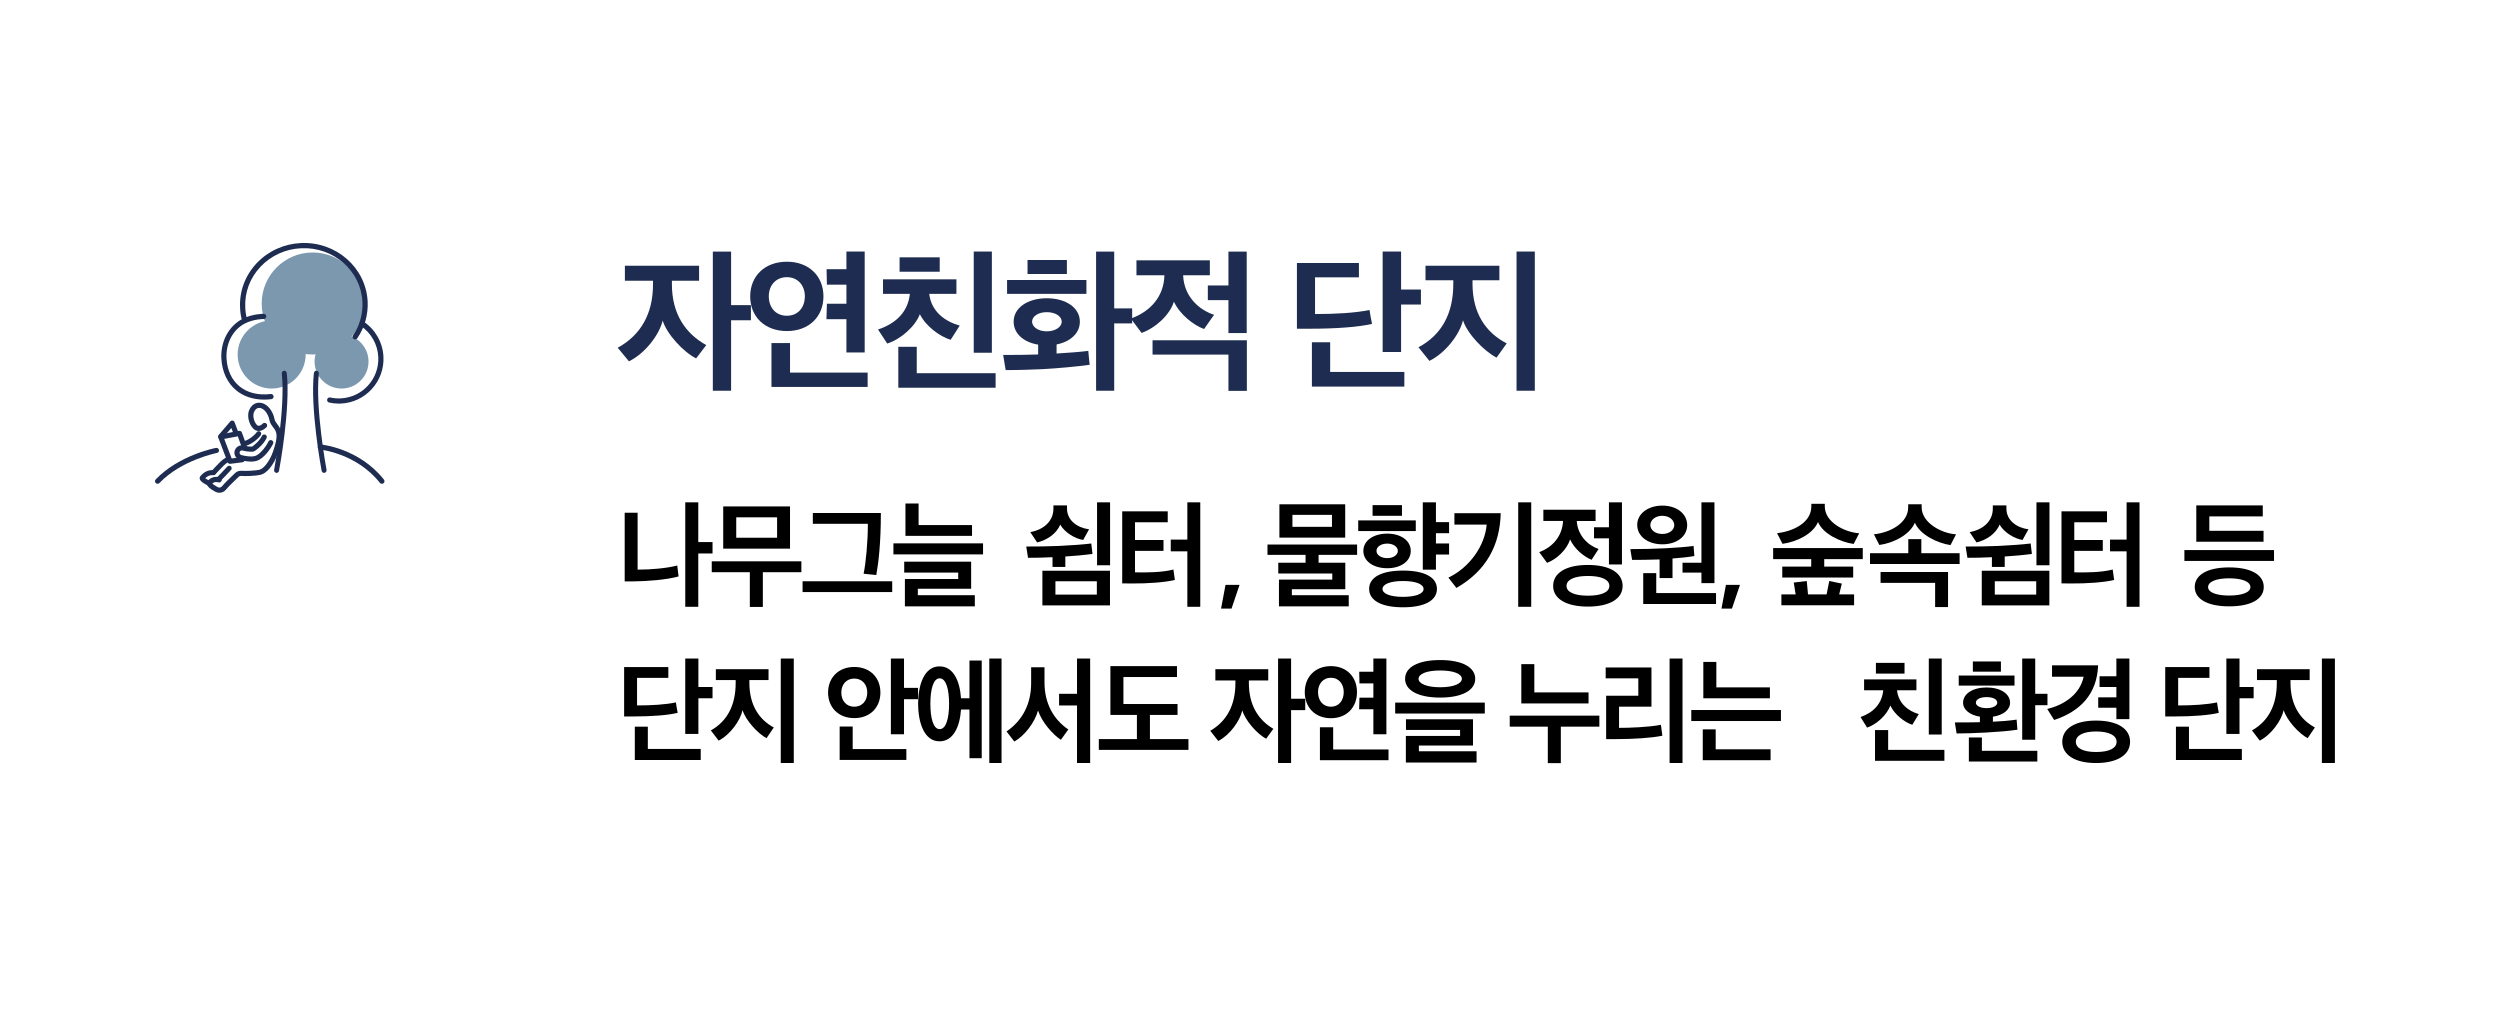 <?xml version="1.0" encoding="UTF-8"?>
<svg id="Layer_1" xmlns="http://www.w3.org/2000/svg" version="1.1" viewBox="0 0 160 65">
  <!-- Generator: Adobe Illustrator 29.1.0, SVG Export Plug-In . SVG Version: 2.1.0 Build 142)  -->
  <defs>
    <style>
      .st0 {
        fill: #1d2c50;
      }

      .st1 {
        fill: #7c98af;
      }
    </style>
  </defs>
  <path class="st1" d="M17.386,24.867c1.202,0,2.177-.975,2.177-2.177s-.975-2.177-2.177-2.177-2.177.975-2.177,2.177.975,2.177,2.177,2.177"/>
  <path class="st1" d="M21.859,24.867c.954,0,1.727-.773,1.727-1.727s-.773-1.726-1.727-1.726-1.726.773-1.726,1.726.773,1.727,1.726,1.727"/>
  <path class="st1" d="M20.013,22.69c1.803,0,3.265-1.462,3.265-3.266s-1.462-3.265-3.265-3.265-3.265,1.462-3.265,3.265,1.462,3.266,3.265,3.266"/>
  <path class="st0" d="M17.701,30.264c-.01,0-.021,0-.031-.003-.086-.018-.143-.105-.126-.195.007-.039.731-3.945.491-6.155-.01-.091.053-.173.141-.184.089-.01.167.056.177.147.246,2.261-.465,6.093-.495,6.255-.015.08-.082.135-.157.135"/>
  <path class="st0" d="M20.741,30.264c-.075,0-.142-.055-.157-.135-.03-.162-.741-3.994-.495-6.255.01-.092.088-.157.177-.147.088.011.151.093.141.184-.24,2.211.484,6.116.491,6.155.017.09-.04.177-.126.195-.011.002-.021.003-.031.003"/>
  <path class="st0" d="M22.728,21.723c-.032,0-.065-.009-.093-.029-.077-.051-.097-.154-.045-.231.432-.637.642-1.378.606-2.14-.093-1.991-1.852-3.531-3.918-3.436-1.003.046-1.927.466-2.604,1.183-.675.714-1.022,1.638-.977,2.601.013.286.036.481.12.76.027.088-.023.181-.112.207-.087.027-.181-.023-.207-.111-.094-.31-.12-.535-.134-.84-.049-1.054.33-2.065,1.067-2.846.736-.779,1.742-1.236,2.831-1.286,2.256-.104,4.166,1.578,4.268,3.753.038.834-.191,1.644-.664,2.342-.032.047-.084.073-.138.073"/>
  <path class="st0" d="M16.905,25.575c-.708,0-1.324-.205-1.801-.604-.548-.458-.881-1.161-.935-1.98-.073-1.103.453-2.115,1.342-2.578.641-.335,1.337-.329,1.367-.329.092.002.165.077.164.169-.002.092-.075.158-.168.164-.007,0-.645-.004-1.21.291-.772.402-1.229,1.29-1.165,2.261.049.738.332,1.342.817,1.747.507.423,1.203.596,2.011.501.089-.012.173.055.183.146.011.091-.054.174-.145.184-.157.019-.311.028-.46.028"/>
  <path class="st0" d="M21.685,25.831c-.21,0-.418-.023-.621-.068-.09-.02-.146-.109-.126-.198.02-.09.11-.146.198-.127.217.049.443.069.668.058.674-.031,1.296-.324,1.75-.824.454-.5.687-1.148.656-1.824-.037-.801-.457-1.545-1.124-1.991-.076-.051-.097-.154-.046-.23.051-.077.153-.097.23-.046.754.504,1.229,1.345,1.271,2.252.036.764-.228,1.497-.742,2.062-.514.566-1.217.897-1.98.933-.044.002-.089.003-.134.003"/>
  <path class="st0" d="M14.05,30.776c-.041,0-.083-.016-.114-.048-.062-.062-.062-.164,0-.227.004-.004.411-.408.611-.638.058-.067.159-.073.226-.015.067.058.074.159.016.226-.208.239-.61.638-.627.655-.031.031-.072.047-.113.047"/>
  <path class="st0" d="M16.073,29.543c-.295,0-.655-.08-.762-.121-.12-.045-.215-.135-.267-.252-.053-.117-.056-.247-.01-.366.096-.246.375-.369.624-.275.073.026.381.069.479.052.093-.056.476-.358.624-.679.038-.083.136-.119.219-.081.083.037.119.134.081.216-.201.437-.722.827-.82.855-.192.055-.624-.028-.702-.057-.078-.03-.167.009-.197.087-.015.037-.014.078.003.115.016.037.047.066.085.08.08.031.476.117.724.096.062-.005.12-.015.171-.03.301-.086.707-.604.854-.924.038-.082.135-.118.219-.08.083.038.119.135.081.217-.133.288-.585.965-1.062,1.101-.073.021-.153.035-.237.042-.034.003-.07.004-.107.004"/>
  <path class="st0" d="M14.606,29.571h0ZM14.607,29.571h0ZM13.687,30.388c-.038,0-.077-.013-.108-.041-.067-.059-.073-.161-.013-.228.011-.013.29-.326.504-.535.326-.318.507-.346.587-.332.089.014.149.097.135.185-.013.079-.082.136-.16.136h-.002c-.019.005-.124.038-.332.242-.206.201-.487.516-.49.519-.032.036-.076.054-.121.054"/>
  <path class="st0" d="M13.081,30.667s-.002.002-.003.003c0,0,.002-.002.003-.003M13.369,31.085c-.022,0-.045-.005-.067-.015-.216-.098-.48-.25-.518-.418-.015-.067.002-.135.047-.187.374-.459.839-.372.858-.368.087.018.144.103.126.19-.017.086-.101.143-.188.126-.014-.002-.258-.04-.49.193.065.05.185.12.299.172.081.037.117.132.08.213-.027.059-.086.094-.147.094"/>
  <path class="st0" d="M15.716,28.534c-.077.007-.15-.042-.171-.118-.024-.085.028-.173.114-.197.283-.076.657-.386.762-.549.047-.075.147-.098.223-.05.076.047.098.146.05.221-.139.218-.568.585-.95.688-.01.002-.019.004-.028.005"/>
  <path class="st0" d="M14.04,31.537c-.09,0-.18-.022-.264-.067-.349-.192-.498-.324-.53-.471-.017-.073,0-.146.043-.207.236-.321.62-.295.79-.236.086.03.132.124.102.211-.029.087-.123.133-.21.103-.025-.008-.233-.069-.38.079.037.037.126.109.345.229.091.05.204.028.27-.051.182-.221.453-.48.652-.669.072-.069.134-.128.177-.172.116-.116.276-.172.438-.157.181.019.835.006,1.144-.07.235-.059.613-.479.85-1.142.387-1.084.216-1.306.034-1.542-.037-.048-.073-.095-.106-.148-.112-.141-.151-.319-.177-.437-.006-.03-.011-.055-.018-.073-.157-.444-.421-.606-.599-.61-.148-.009-.275.094-.349.275-.12.292.069.758.242.853.128.071.317-.118.318-.121.064-.066.169-.069.235-.006.067.063.07.168.007.235-.134.141-.435.339-.719.184-.326-.178-.573-.826-.391-1.272.127-.308.367-.492.665-.481.379.009.725.328.904.831.01.028.02.067.03.114.02.094.048.222.123.316.037.057.068.097.099.137.262.341.43.694.015,1.857-.254.711-.689,1.254-1.083,1.352-.362.09-1.06.1-1.258.079-.064-.007-.124.016-.168.06-.045.046-.109.107-.184.178-.192.184-.455.434-.625.64-.106.13-.263.199-.422.199"/>
  <path class="st0" d="M14.719,29.686c-.067,0-.129-.042-.153-.106l-.591-1.558c-.017-.046-.013-.096.011-.139.023-.042.065-.072.112-.081l1.199-.226c.079-.014.157.03.184.106l.315.875c.03.086-.014.18-.099.21-.085.031-.179-.013-.21-.098l-.267-.744-.869.164.476,1.253.656-.083c.088-.012.172.052.183.142.011.09-.052.172-.142.184l-.784.1c-.007,0-.014,0-.021,0"/>
  <path class="st0" d="M14.127,28.097c-.037,0-.075-.013-.105-.039-.069-.057-.077-.16-.019-.228l.733-.857c.037-.044.095-.065.151-.055.057.01.104.049.124.102l.243.641c.032.083-.01.177-.094.208-.085.032-.178-.01-.21-.094l-.145-.384-.554.649c-.032.038-.078.057-.124.057"/>
  <path class="st0" d="M10.086,30.962c-.041,0-.082-.015-.114-.045-.067-.062-.07-.166-.007-.233,1.47-1.543,3.758-2,3.855-2.018.09-.017.177.041.195.13.017.089-.041.175-.131.193-.023.004-2.282.456-3.677,1.921-.033.035-.077.052-.121.052"/>
  <path class="st0" d="M24.442,30.962c-.049,0-.098-.022-.131-.063-1.5-1.891-3.802-2.124-3.826-2.126-.091-.009-.158-.089-.15-.179.009-.091.088-.154.181-.149.1.009,2.465.244,4.056,2.25.057.072.045.175-.027.232-.031.023-.067.035-.103.035"/>
  <g>
    <path class="st0" d="M44.551,22.936c-.82-.41-1.879-1.56-2.139-2.419-.22.91-1.119,2.099-2.159,2.608l-.72-.869c1.479-.81,2.259-2.179,2.259-4.048v-.239h-1.799v-.96h4.748v.96h-1.739v.229c0,1.879.859,3.148,2.199,3.888l-.649.85ZM46.79,19.528h1.269v.97h-1.269v4.508h-1.169v-8.905h1.169v3.428Z"/>
    <path class="st0" d="M50.362,16.75c1.419,0,2.339.93,2.339,2.219s-.919,2.219-2.339,2.219c-1.429,0-2.349-.93-2.349-2.219s.919-2.219,2.349-2.219ZM50.362,20.208c.709,0,1.149-.529,1.149-1.249,0-.68-.44-1.22-1.149-1.22-.72,0-1.159.54-1.159,1.22,0,.72.439,1.249,1.159,1.249ZM49.373,24.765v-2.809h1.189v1.889h4.967v.92h-6.156ZM52.921,19.438h1.25v-1.22h-1.25l-.02-.989h1.27v-1.129h1.169v6.456h-1.169v-2.129h-1.279l.03-.989Z"/>
    <path class="st0" d="M56.513,17.879h4.698v.93h-1.739c.13,1.14,1.02,1.77,1.949,2.029-.2.31-.38.609-.58.909-.699-.21-1.609-.89-1.969-1.639-.31.799-1.219,1.599-2.089,1.879l-.59-.899c1.169-.39,1.919-1.14,2.039-2.279h-1.719v-.93ZM57.492,24.815v-2.618h1.18v1.688h5.047v.93h-6.227ZM57.573,16.469h2.569v.92h-2.569v-.92ZM62.32,22.577v-6.477h1.159v6.477h-1.159Z"/>
    <path class="st0" d="M67.621,22.046v.58c.79-.05,1.499-.101,2.029-.17.03.29.05.6.09.89-.839.119-2.099.229-3.008.279-.709.03-1.499.061-2.369.061l-.16-.97c.739,0,1.499,0,2.239-.03v-.63c-.93-.149-1.569-.709-1.569-1.469,0-.89.899-1.499,2.119-1.499,1.229,0,2.119.609,2.119,1.499,0,.739-.6,1.279-1.489,1.459ZM64.453,18.808v-.89h5.078v.89h-5.078ZM65.762,16.639h2.519v.899h-2.519v-.899ZM66.992,19.978c-.55,0-.939.27-.939.609,0,.33.39.619.939.619.56,0,.959-.289.959-.619,0-.34-.4-.609-.959-.609ZM71.309,19.738h1.149v.96h-1.149v4.308h-1.159v-8.905h1.159v3.638Z"/>
    <path class="st0" d="M72.733,16.66h4.697v.959h-1.709c.05,1.329.979,2.199,1.979,2.529l-.64.909c-.67-.24-1.549-.93-1.929-1.749-.27.869-1.209,1.699-2.069,1.999l-.689-.92c1.269-.449,2.119-1.429,2.149-2.769h-1.789v-.959ZM79.799,21.777v3.238h-1.179v-2.319h-4.857v-.919h6.037ZM78.62,21.317v-2.108h-1.319v-.939h1.319v-2.169h1.169v5.217h-1.169Z"/>
    <path class="st0" d="M87.65,19.838c.04.3.1.6.16.89-.839.2-2.299.31-3.938.31h-.869v-4.207h3.968v.919h-2.809v2.349c1.299,0,2.568-.069,3.488-.26ZM83.962,24.745v-2.838h1.169v1.898h4.747v.939h-5.917ZM89.669,19.488v3.038h-1.179v-6.426h1.179v2.429h1.27v.959h-1.27Z"/>
    <path class="st0" d="M95.78,22.886c-.79-.4-1.879-1.529-2.149-2.389-.21.899-1.109,2.089-2.149,2.599l-.7-.87c1.5-.799,2.229-2.179,2.229-4.048v-.239h-1.779v-.93h4.728v.93h-1.719v.229c0,1.879.849,3.118,2.188,3.809l-.649.909ZM97.059,25.005v-8.905h1.169v8.905h-1.169Z"/>
  </g>
  <g>
    <path d="M40.557,37.208h-.577v-4.392h.827v3.641c.884,0,1.86-.09,2.537-.263l.085.698c-.762.218-2.116.315-2.872.315ZM44.69,34.693h.912v.728h-.912v3.416h-.833v-6.688h.833v2.545Z"/>
    <path d="M47.989,38.844v-2.223h-2.437v-.697h5.736v.697h-2.466v2.223h-.833ZM50.561,35.113h-4.275v-2.702h4.275v2.702ZM49.734,33.109h-2.615v1.306h2.615v-1.306Z"/>
    <path d="M51.365,37.891v-.691h5.736v.691h-5.736ZM56.083,36.802l-.812-.083c.143-.668.278-2.094.271-3.197h-3.521v-.691h4.354c0,1.899-.143,3.139-.292,3.972Z"/>
    <path d="M57.179,35.481v-.706h5.736v.706h-5.736ZM57.913,38.807v-1.75h3.413v-.412h-3.456v-.698h4.283v1.733h-3.413v.413h3.648v.714h-4.475ZM57.949,34.295v-2.071h.841v1.381h3.42v.69h-4.261Z"/>
  </g>
  <g>
    <path d="M67.361,36.285v-.624c-.591.03-1.111.038-1.567.038l-.114-.721c.713,0,1.397-.008,2.095-.038.883-.045,1.525-.09,2.066-.157l.079.668c-.471.067-1.119.128-1.739.165v.669h-.82ZM69.321,34.557c-.521-.082-1.176-.473-1.468-.983-.242.601-.869.999-1.475,1.142l-.441-.661c.876-.157,1.482-.713,1.482-1.501v-.21h.87v.202c0,.759.655,1.231,1.411,1.329l-.377.683ZM66.713,38.747v-2.222h4.326v2.222h-4.326ZM70.198,37.2h-2.651v.856h2.651v-.856ZM71.045,36.179h-.833v-4.031h.833v4.031Z"/>
    <path d="M75.099,36.45l.092.668c-.655.157-1.753.232-2.765.225l-.605-.007v-4.609h2.914v.698h-2.095v1.133h1.824v.698h-1.824v1.374c.755.016,1.739.008,2.458-.18ZM75.99,38.837v-3.551h-1.062v-.751h1.062v-2.387h.827v6.688h-.827Z"/>
  </g>
  <g>
    <path d="M78.433,37.433h.898l-.513,1.517h-.67l.285-1.517Z"/>
    <path d="M81.853,38.807v-1.712h3.413v-.391h-3.456v-.69h1.746v-.503h-2.437v-.661h5.736v.661h-2.466v.503h1.71v1.696h-3.42v.383h3.641v.714h-4.468ZM81.882,34.408v-2.133h4.211v2.133h-4.211ZM85.245,32.951h-2.53v.766h2.53v-.766Z"/>
    <path d="M86.926,33.987v-.683h3.684v.683h-3.684ZM88.786,36.367c-.876,0-1.532-.442-1.532-1.111,0-.66.648-1.104,1.532-1.104.862,0,1.503.443,1.503,1.104,0,.669-.641,1.111-1.503,1.111ZM89.791,38.867c-1.354,0-2.167-.42-2.167-1.179,0-.751.812-1.171,2.167-1.171,1.361,0,2.173.42,2.173,1.171,0,.759-.812,1.179-2.173,1.179ZM87.845,32.328h1.881v.684h-1.881v-.684ZM88.786,35.721c.363,0,.677-.188.677-.466,0-.27-.314-.465-.677-.465-.385,0-.691.195-.691.465,0,.278.313.466.691.466ZM88.48,37.696c0,.293.477.503,1.311.503.841,0,1.318-.21,1.318-.503,0-.301-.478-.511-1.318-.511-.834,0-1.311.21-1.311.511ZM92.741,35.489h-.841v.968h-.841v-4.309h.841v1.269h.841v.706h-.841v.66h.841v.706Z"/>
    <path d="M93.21,37.629l-.513-.661c1.389-.668,2.337-2.064,2.451-3.394h-2.066v-.728h2.964c-.05,2.02-.898,3.671-2.836,4.782ZM97.165,38.837v-6.688h.833v6.688h-.833Z"/>
    <path d="M98.775,32.621h3.342v.721h-1.205c.064.931.706,1.554,1.397,1.794-.143.233-.299.458-.449.691-.484-.195-1.104-.698-1.375-1.307-.192.646-.862,1.276-1.475,1.502-.171-.233-.328-.458-.499-.684.891-.338,1.475-1.044,1.525-1.997h-1.261v-.721ZM101.625,38.822c-1.404,0-2.224-.511-2.224-1.321,0-.833.82-1.344,2.224-1.344s2.223.511,2.223,1.344c0,.811-.819,1.321-2.223,1.321ZM100.257,37.501c0,.391.506.623,1.368.623.876,0,1.375-.232,1.375-.623,0-.405-.499-.639-1.375-.639-.862,0-1.368.233-1.368.639ZM102.017,33.747h.955v-1.599h.833v3.979h-.833v-1.674h-.955v-.706Z"/>
    <path d="M106.214,36.998v-1.193c-.663.022-1.283.029-1.76.029-.036-.225-.071-.465-.114-.69,1.561,0,3.157-.082,4.048-.203l.05.646c-.435.074-.905.12-1.397.157v1.254h-.826ZM106.391,34.836c-.926,0-1.61-.511-1.61-1.246,0-.706.684-1.231,1.61-1.231s1.589.525,1.589,1.246-.663,1.231-1.589,1.231ZM105.166,38.657v-1.975h.834v1.276h3.827v.698h-4.661ZM106.391,33.011c-.484,0-.77.3-.77.593s.285.57.77.57c.471,0,.763-.277.763-.57s-.292-.593-.763-.593ZM107.681,36.014h1.211v-3.866h.833v5.172h-.833v-.675h-1.211v-.631Z"/>
    <path d="M110.46,37.433h.898l-.513,1.517h-.67l.285-1.517Z"/>
  </g>
  <path d="M114.065,36.96v-.697h1.853v-.48h-2.437v-.706h5.736v.706h-2.466v.48h1.853v.697h-4.54ZM114.08,34.805l-.349-.683c1.062-.113,2.194-.691,2.194-1.704v-.173h.862v.173c0,1.013,1.29,1.651,2.202,1.711l-.356.684c-.848-.12-1.959-.639-2.28-1.404-.321.766-1.354,1.269-2.273,1.396ZM114.009,38.739v-.698h.912l-.121-.758.833-.098.079.855h1.19l.171-.855.805.165-.171.69h.955v.698h-4.653Z"/>
  <path d="M119.68,36.096v-.69h2.451v-.9h.834v.9h2.451v.69h-5.736ZM120.279,34.88l-.349-.684c1.062-.112,2.194-.728,2.194-1.727v-.195h.862v.195c0,.999,1.29,1.675,2.202,1.727l-.356.691c-.848-.128-1.959-.669-2.28-1.435-.321.766-1.354,1.299-2.273,1.427ZM124.675,36.607v2.245h-.827v-1.547h-3.492v-.698h4.318Z"/>
  <g>
    <path d="M127.482,36.285v-.624c-.591.03-1.111.038-1.567.038l-.114-.721c.713,0,1.397-.008,2.095-.038.883-.045,1.525-.09,2.066-.157l.079.668c-.471.067-1.119.128-1.739.165v.669h-.82ZM129.442,34.557c-.521-.082-1.176-.473-1.468-.983-.242.601-.869.999-1.475,1.142l-.441-.661c.876-.157,1.482-.713,1.482-1.501v-.21h.87v.202c0,.759.655,1.231,1.411,1.329l-.377.683ZM126.833,38.747v-2.222h4.326v2.222h-4.326ZM130.318,37.2h-2.651v.856h2.651v-.856ZM131.166,36.179h-.833v-4.031h.833v4.031Z"/>
    <path d="M135.213,36.45l.092.668c-.655.157-1.753.232-2.765.225l-.605-.007v-4.609h2.914v.698h-2.095v1.133h1.824v.698h-1.824v1.374c.755.016,1.739.008,2.458-.18ZM136.103,38.837v-3.551h-1.062v-.751h1.062v-2.387h.827v6.688h-.827Z"/>
  </g>
  <path d="M145.537,35.901h-5.736v-.697h5.736v.697ZM142.672,38.807c-1.404,0-2.209-.474-2.209-1.239,0-.773.805-1.254,2.202-1.254,1.411,0,2.216.48,2.216,1.254,0,.766-.805,1.239-2.209,1.239ZM140.563,34.671v-2.327h4.254v.705h-3.42v.924h3.47v.698h-4.304ZM142.665,37.012c-.819,0-1.347.211-1.347.563,0,.338.527.54,1.347.54.827,0,1.361-.202,1.361-.54,0-.353-.535-.563-1.361-.563Z"/>
  <g>
    <path d="M43.258,44.953c.028.226.071.45.114.668-.599.15-1.639.232-2.808.232h-.62v-3.16h2.829v.69h-2.002v1.765c.926,0,1.832-.053,2.487-.195ZM40.628,48.638v-2.132h.833v1.427h3.385v.705h-4.219ZM44.697,44.69v2.282h-.841v-4.827h.841v1.824h.905v.721h-.905Z"/>
    <path d="M49.057,47.243c-.563-.301-1.34-1.149-1.532-1.795-.149.676-.791,1.569-1.532,1.952l-.499-.653c1.069-.601,1.589-1.637,1.589-3.04v-.181h-1.268v-.698h3.371v.698h-1.226v.173c0,1.411.606,2.343,1.561,2.86l-.463.684ZM49.969,48.834v-6.688h.833v6.688h-.833Z"/>
    <path d="M54.671,42.685c1.019,0,1.675.69,1.675,1.637,0,.953-.656,1.637-1.675,1.637-1.012,0-1.674-.684-1.674-1.637,0-.946.663-1.637,1.674-1.637ZM53.738,48.638v-2.14h.834v1.441h3.435v.698h-4.269ZM54.671,45.23c.513,0,.834-.383.834-.908,0-.511-.321-.894-.834-.894-.506,0-.827.383-.827.894,0,.525.321.908.827.908ZM57.857,44.022h.897v.728h-.897v2.245h-.841v-4.85h.841v1.877Z"/>
    <path d="M62.046,48.526v-3.115h-.542c-.071,1.081-.485,2.034-1.375,2.034-.976,0-1.368-1.179-1.368-2.41,0-1.216.392-2.387,1.368-2.387.898,0,1.304.953,1.375,2.042h.542v-2.418h.784v6.254h-.784ZM60.136,43.414c-.414,0-.592.735-.592,1.629s.178,1.622.592,1.622c.427,0,.605-.729.605-1.622s-.178-1.629-.605-1.629ZM63.315,48.834v-6.688h.784v6.688h-.784Z"/>
    <path d="M67.896,47.347c-.527-.338-1.247-1.179-1.461-1.877-.207.766-.855,1.614-1.518,1.989l-.499-.646c1.019-.698,1.575-1.757,1.575-3.085v-1.021h.855v.977c0,1.321.57,2.357,1.525,3.003l-.478.66ZM68.929,48.834v-3.686h-1.147v-.743h1.147v-2.26h.841v6.688h-.841Z"/>
    <path d="M73.595,45.755v1.547h2.466v.69h-5.736v-.69h2.437v-1.547h-1.696v-3.123h4.261v.698h-3.428v1.727h3.463v.698h-1.768Z"/>
    <path d="M81.034,47.28c-.584-.308-1.34-1.171-1.525-1.816-.157.683-.798,1.576-1.54,1.959l-.513-.653c1.054-.607,1.61-1.637,1.61-3.04v-.181h-1.283v-.721h3.385v.721h-1.24v.173c0,1.411.613,2.365,1.567,2.921l-.463.638ZM82.63,44.72h.905v.728h-.905v3.386h-.834v-6.688h.834v2.575Z"/>
    <path d="M85.18,42.632c1.012,0,1.667.698,1.667,1.667s-.656,1.667-1.667,1.667c-1.019,0-1.675-.698-1.675-1.667s.656-1.667,1.675-1.667ZM85.18,45.23c.506,0,.819-.397.819-.938,0-.51-.313-.916-.819-.916-.513,0-.827.406-.827.916,0,.541.313.938.827.938ZM84.475,48.654v-2.109h.848v1.419h3.542v.69h-4.39ZM87.005,44.652h.891v-.915h-.891l-.014-.744h.905v-.848h.833v4.85h-.833v-1.6h-.912l.021-.743Z"/>
    <path d="M89.291,45.666v-.698h5.736v.698h-5.736ZM92.17,42.243c1.432,0,2.245.473,2.245,1.201,0,.721-.812,1.201-2.245,1.201-1.439,0-2.245-.48-2.245-1.201,0-.729.805-1.201,2.245-1.201ZM89.975,48.804v-1.704h3.47v-.384h-3.463v-.683h4.29v1.682h-3.463v.368h3.691v.721h-4.525ZM92.17,43.984c.883,0,1.389-.24,1.389-.54,0-.309-.506-.533-1.389-.533s-1.382.225-1.382.533c0,.3.499.54,1.382.54Z"/>
    <path d="M99.06,48.841v-2.335h-2.437v-.705h5.736v.705h-2.466v2.335h-.833ZM97.364,45.02v-2.515h.833v1.809h3.47v.706h-4.304Z"/>
    <path d="M106.391,47.085c-.669.143-1.853.218-2.929.218h-.669v-2.777h2.059v-1.111h-2.088v-.698h2.929v2.508h-2.074v1.358c.606,0,1.867-.037,2.68-.195l.092.698ZM107.681,42.145v6.688h-.827v-6.688h.827Z"/>
    <path d="M108.243,46.146v-.705h5.736v.705h-5.736ZM108.977,48.654v-1.975h.827v1.276h3.513v.698h-4.34ZM109.013,44.69v-2.327h.833v1.629h3.428v.698h-4.261Z"/>
  </g>
  <path d="M119.302,43.481h3.349v.698h-1.24c.092.855.727,1.329,1.39,1.524-.143.232-.271.458-.414.683-.499-.157-1.147-.668-1.404-1.231-.221.601-.869,1.201-1.489,1.412l-.42-.676c.833-.293,1.368-.856,1.454-1.712h-1.226v-.698ZM120.001,48.691v-1.967h.841v1.269h3.599v.698h-4.439ZM120.058,42.422h1.832v.69h-1.832v-.69ZM123.443,47.009v-4.864h.827v4.864h-.827Z"/>
  <g>
    <path d="M129.114,46.702c-1.119.165-3.007.24-3.891.24-.036-.24-.071-.466-.114-.706.521,0,1.069,0,1.604-.015v-.353c-.642-.105-1.076-.443-1.076-.894,0-.578.627-.976,1.504-.976s1.503.397,1.503.976c0,.458-.442.796-1.098.894v.322c.535-.022,1.055-.067,1.518-.135l.05.646ZM125.359,43.879v-.646h3.57v.646h-3.57ZM126.007,48.736v-1.539h.834v.856h3.548v.683h-4.382ZM126.263,42.333h1.796v.653h-1.796v-.653ZM127.14,44.615c-.442,0-.684.157-.684.36,0,.173.242.346.684.346.449,0,.684-.173.684-.346,0-.203-.235-.36-.684-.36ZM130.254,44.405h.784v.728h-.784v2.208h-.833v-5.195h.833v2.26Z"/>
    <path d="M131.465,46.079l-.442-.706c1.112-.263,2.102-.961,2.33-2.064h-2.023v-.728h2.95c-.071,1.854-1.155,2.95-2.815,3.498ZM134.144,48.834c-1.368,0-2.159-.532-2.159-1.358,0-.833.791-1.359,2.159-1.359,1.382,0,2.181.526,2.181,1.359,0,.826-.798,1.358-2.181,1.358ZM134.144,46.814c-.812,0-1.29.256-1.29.661,0,.413.478.653,1.29.653.848,0,1.318-.24,1.318-.653,0-.405-.47-.661-1.318-.661ZM135.448,46.026v-.729h-1.162v-.668h1.162v-.66h-1.076v-.69h1.076v-1.134h.833v3.881h-.833Z"/>
    <path d="M141.889,44.953c.029.226.071.45.114.668-.599.15-1.639.232-2.808.232h-.62v-3.16h2.829v.69h-2.002v1.765c.926,0,1.831-.053,2.487-.195ZM139.26,48.638v-2.132h.834v1.427h3.385v.705h-4.219ZM143.328,44.69v2.282h-.841v-4.827h.841v1.824h.905v.721h-.905Z"/>
    <path d="M147.689,47.243c-.563-.301-1.34-1.149-1.532-1.795-.149.676-.791,1.569-1.532,1.952l-.499-.653c1.069-.601,1.589-1.637,1.589-3.04v-.181h-1.268v-.698h3.371v.698h-1.226v.173c0,1.411.605,2.343,1.561,2.86l-.463.684ZM148.601,48.834v-6.688h.833v6.688h-.833Z"/>
  </g>
</svg>